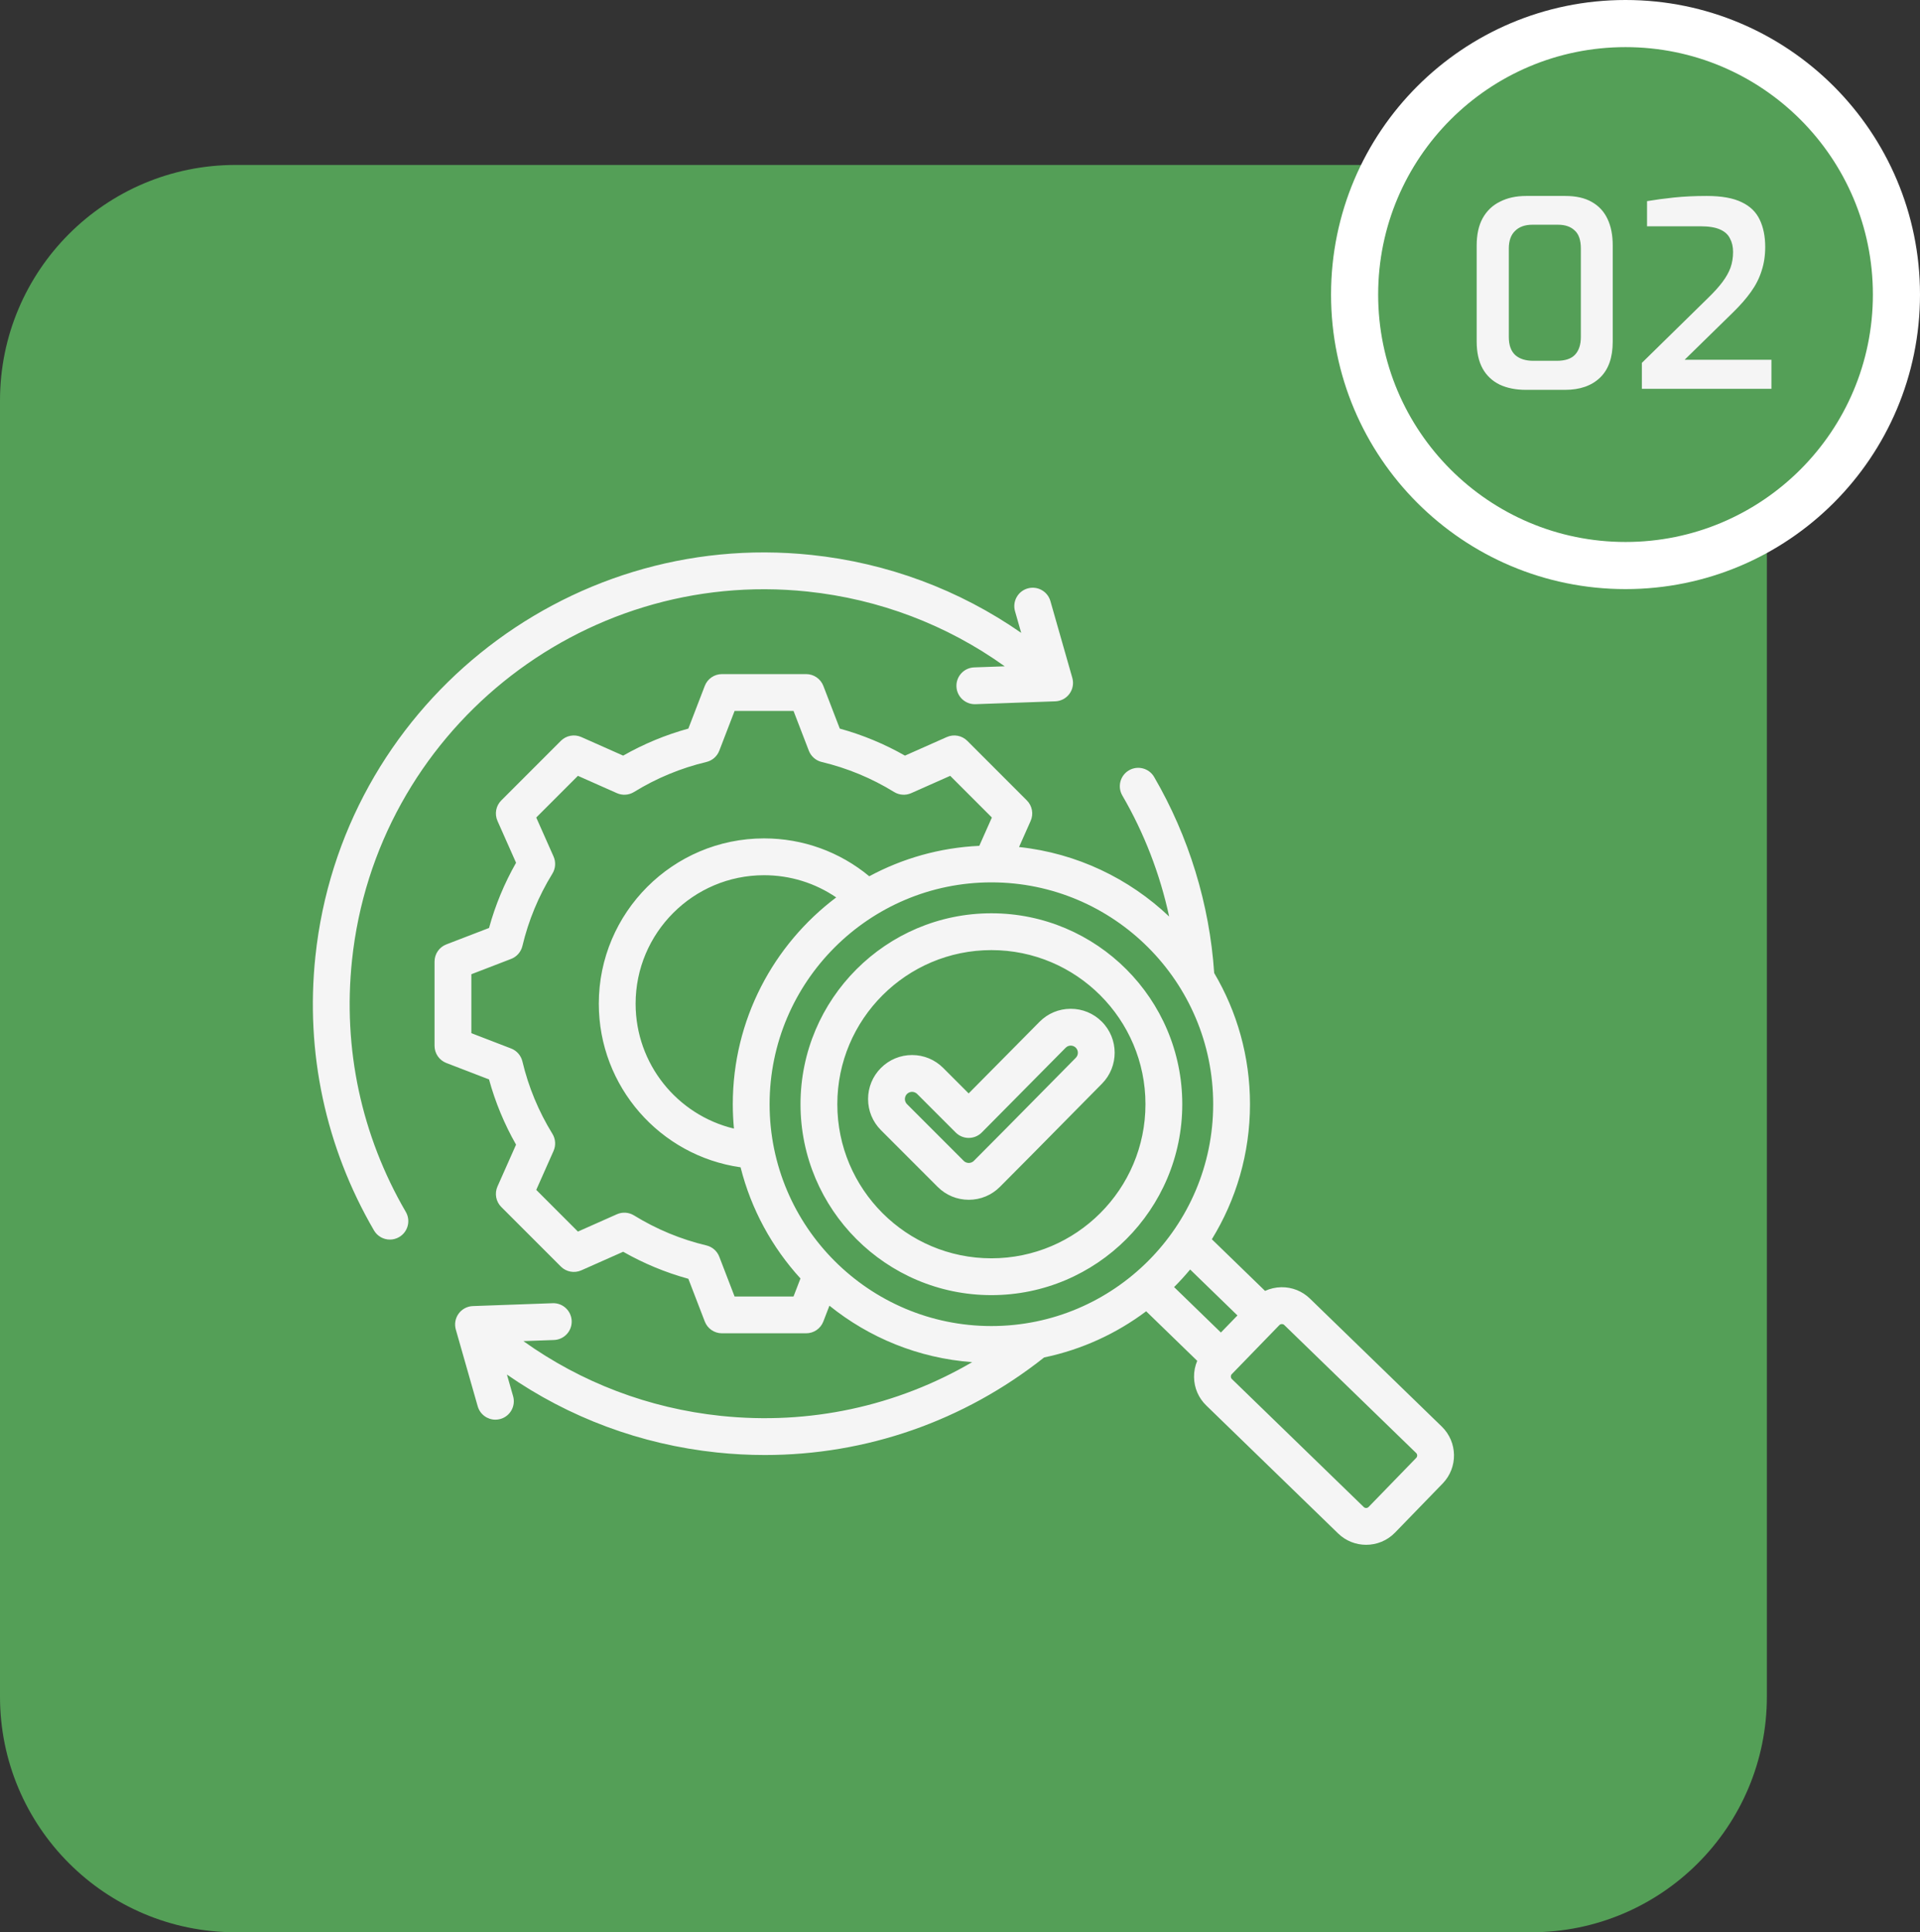 <svg xmlns="http://www.w3.org/2000/svg" width="163" height="164" viewBox="0 0 163 164" fill="none"><rect x="0" y="0" width="163" height="164" fill="#333333" stroke="none"/><path d="M0 34C0 22.954 8.954 14 20 14H130C141.046 14 150 22.954 150 34V144C150 155.046 141.046 164 130 164H20C8.954 164 0 155.046 0 144V34Z" fill="#549F57"></path><circle cx="138" cy="25" r="23" fill="#549F57" stroke="white" stroke-width="4"></circle><path d="M129.544 33.088C128.693 33.088 127.953 32.941 127.322 32.648C126.691 32.34 126.207 31.885 125.87 31.284C125.533 30.668 125.364 29.905 125.364 28.996V20.834C125.364 19.91 125.533 19.14 125.87 18.524C126.222 17.893 126.713 17.424 127.344 17.116C127.975 16.793 128.715 16.632 129.566 16.632H132.888C133.797 16.632 134.545 16.801 135.132 17.138C135.733 17.475 136.181 17.959 136.474 18.59C136.767 19.206 136.914 19.954 136.914 20.834V28.996C136.914 30.345 136.555 31.365 135.836 32.054C135.117 32.743 134.127 33.088 132.866 33.088H129.544ZM130.182 30.624H132.162C132.866 30.624 133.379 30.455 133.702 30.118C134.039 29.766 134.208 29.26 134.208 28.6V21.098C134.208 20.379 134.032 19.866 133.68 19.558C133.343 19.235 132.873 19.074 132.272 19.074H130.094C129.463 19.074 128.972 19.25 128.62 19.602C128.268 19.939 128.092 20.438 128.092 21.098V28.6C128.092 29.289 128.275 29.803 128.642 30.14C129.009 30.463 129.522 30.624 130.182 30.624ZM139.387 33V30.8L145.019 25.278C145.517 24.794 145.921 24.347 146.229 23.936C146.537 23.525 146.764 23.122 146.911 22.726C147.057 22.315 147.131 21.868 147.131 21.384C147.131 20.944 147.043 20.563 146.867 20.24C146.705 19.903 146.419 19.646 146.009 19.47C145.613 19.294 145.055 19.206 144.337 19.206H139.827V17.072C140.516 16.955 141.279 16.852 142.115 16.764C142.965 16.676 143.889 16.632 144.887 16.632C146.148 16.632 147.138 16.808 147.857 17.16C148.575 17.497 149.089 17.996 149.397 18.656C149.705 19.301 149.859 20.071 149.859 20.966C149.859 21.699 149.756 22.374 149.551 22.99C149.36 23.606 149.059 24.2 148.649 24.772C148.253 25.329 147.747 25.909 147.131 26.51L143.017 30.536H150.387V33H139.387Z" fill="#F5F5F5"></path><path d="M34.451 102.86C34.885 103.606 34.632 104.562 33.886 104.996C33.639 105.14 33.369 105.209 33.102 105.209C32.563 105.209 32.04 104.931 31.75 104.432C27.638 97.368 25.918 89.328 26.775 81.18C28.986 60.176 47.873 44.889 68.875 47.099C75.334 47.779 81.427 50.049 86.695 53.713L86.17 51.874C85.933 51.045 86.414 50.18 87.244 49.943C88.074 49.706 88.938 50.187 89.175 51.017L91.035 57.535C91.167 57.996 91.079 58.493 90.796 58.882C90.514 59.271 90.068 59.508 89.588 59.525L82.815 59.768C82.796 59.769 82.777 59.769 82.758 59.769C81.921 59.769 81.228 59.106 81.198 58.263C81.167 57.4 81.841 56.676 82.703 56.645L85.297 56.552C80.373 53.029 74.638 50.848 68.549 50.207C49.258 48.177 31.914 62.217 29.883 81.507C29.096 88.99 30.675 96.374 34.451 102.86ZM122.475 125.913L118.432 130.08C117.763 130.769 116.872 131.115 115.98 131.115C115.122 131.115 114.264 130.795 113.601 130.152L102.403 119.286C101.75 118.652 101.382 117.799 101.369 116.885C101.361 116.401 101.456 115.933 101.639 115.501L97.305 111.295C94.781 113.188 91.837 114.549 88.641 115.214C81.817 120.62 73.536 123.494 64.937 123.494C63.583 123.494 62.222 123.423 60.856 123.279C54.401 122.599 48.304 120.328 43.036 116.665L43.561 118.503C43.798 119.333 43.317 120.198 42.487 120.435C42.344 120.475 42.2 120.495 42.058 120.495C41.377 120.495 40.752 120.047 40.556 119.361L38.696 112.843C38.565 112.381 38.653 111.884 38.935 111.496C39.217 111.107 39.663 110.87 40.143 110.853L46.916 110.61C47.779 110.575 48.503 111.253 48.534 112.115C48.565 112.978 47.891 113.702 47.028 113.733L44.432 113.826C49.357 117.349 55.096 119.53 61.183 120.171C68.708 120.963 76.118 119.356 82.533 115.612C77.965 115.275 73.783 113.534 70.415 110.82L69.898 112.162C69.666 112.765 69.087 113.163 68.44 113.163H61.291C60.645 113.163 60.065 112.765 59.833 112.162L58.438 108.537C56.505 108.006 54.649 107.237 52.904 106.243L49.351 107.82C48.761 108.083 48.069 107.954 47.612 107.497L42.557 102.442C42.1 101.985 41.972 101.294 42.234 100.703L43.811 97.152C42.817 95.406 42.048 93.551 41.516 91.616L37.893 90.221C37.289 89.989 36.891 89.409 36.891 88.763V81.614C36.891 80.968 37.289 80.388 37.893 80.156L41.517 78.761C42.048 76.827 42.818 74.972 43.812 73.226L42.234 69.674C41.972 69.083 42.1 68.392 42.558 67.935L47.613 62.88C48.069 62.423 48.761 62.294 49.352 62.557L52.904 64.134C54.65 63.14 56.505 62.371 58.438 61.84L59.833 58.215C60.065 57.612 60.645 57.214 61.292 57.214H68.44C69.087 57.214 69.666 57.612 69.899 58.215L71.294 61.84C73.227 62.371 75.082 63.141 76.828 64.134L80.38 62.557C80.971 62.294 81.662 62.423 82.12 62.88L87.175 67.935C87.632 68.392 87.76 69.083 87.498 69.674L86.513 71.891C91.423 72.415 95.854 74.564 99.256 77.789C98.479 74.19 97.138 70.707 95.281 67.518C94.847 66.772 95.099 65.815 95.845 65.381C96.591 64.947 97.547 65.2 97.981 65.945C100.931 71.011 102.688 76.757 103.08 82.586C105.01 85.853 106.119 89.658 106.119 93.719C106.119 97.917 104.933 101.844 102.881 105.182L107.398 109.565C107.824 109.37 108.29 109.261 108.774 109.253C109.691 109.238 110.551 109.581 111.205 110.215L122.402 121.081C123.754 122.395 123.787 124.562 122.475 125.913ZM84.165 74.891C73.783 74.891 65.336 83.337 65.336 93.72C65.336 104.102 73.783 112.548 84.165 112.548C94.547 112.548 102.994 104.102 102.994 93.72C102.994 83.337 94.547 74.891 84.165 74.891ZM62.211 93.72C62.211 86.553 65.663 80.178 70.991 76.168C69.197 74.945 67.08 74.284 64.865 74.284C58.852 74.284 53.961 79.176 53.961 85.189C53.961 90.305 57.499 94.636 62.309 95.79C62.245 95.108 62.211 94.418 62.211 93.72ZM67.367 110.039L67.956 108.51C65.546 105.872 63.771 102.646 62.873 99.075C56.034 98.103 50.836 92.221 50.836 85.189C50.836 77.453 57.129 71.159 64.865 71.159C68.159 71.159 71.287 72.294 73.797 74.373C76.603 72.863 79.773 71.946 83.138 71.79L84.206 69.387L80.668 65.849L77.359 67.318C76.888 67.527 76.345 67.491 75.906 67.221C74 66.047 71.933 65.191 69.763 64.674C69.262 64.555 68.851 64.196 68.666 63.715L67.367 60.34H62.364L61.065 63.715C60.88 64.196 60.469 64.555 59.968 64.674C57.797 65.191 55.731 66.047 53.825 67.221C53.386 67.491 52.843 67.527 52.372 67.318L49.063 65.849L45.525 69.387L46.994 72.695C47.203 73.166 47.167 73.71 46.897 74.149C45.723 76.054 44.866 78.121 44.35 80.292C44.23 80.793 43.872 81.204 43.391 81.388L40.016 82.688V87.691L43.39 88.99C43.871 89.175 44.23 89.585 44.349 90.086C44.866 92.258 45.723 94.326 46.896 96.231C47.167 96.67 47.203 97.213 46.994 97.685L45.525 100.992L49.063 104.53L52.371 103.06C52.842 102.851 53.386 102.888 53.825 103.158C55.73 104.331 57.797 105.188 59.968 105.705C60.469 105.824 60.879 106.182 61.064 106.663L62.363 110.039H67.367V110.039ZM99.676 109.241L103.649 113.097L105.055 111.648L101.038 107.749C100.606 108.267 100.152 108.765 99.676 109.241ZM120.226 123.325L109.028 112.459C108.96 112.393 108.881 112.379 108.826 112.379C108.824 112.379 108.822 112.379 108.821 112.379C108.765 112.38 108.684 112.395 108.616 112.465L104.573 116.631C104.505 116.701 104.492 116.782 104.493 116.839C104.494 116.895 104.51 116.976 104.579 117.043L115.777 127.909C115.89 128.019 116.079 128.017 116.189 127.903L120.232 123.737C120.342 123.623 120.339 123.435 120.226 123.325ZM84.165 77.515C93.1 77.515 100.37 84.784 100.37 93.72C100.37 102.655 93.1 109.924 84.165 109.924C75.23 109.924 67.96 102.655 67.96 93.72C67.96 84.784 75.23 77.515 84.165 77.515ZM84.165 80.64C76.953 80.64 71.085 86.507 71.085 93.72C71.085 100.932 76.953 106.799 84.165 106.799C91.377 106.799 97.245 100.932 97.245 93.72C97.245 86.507 91.377 80.64 84.165 80.64ZM82.235 92.803L88.253 86.725C88.954 86.017 89.889 85.625 90.886 85.621H90.902C91.895 85.621 92.829 86.006 93.533 86.707C94.989 88.155 94.997 90.52 93.551 91.98C92.475 93.066 91.402 94.155 90.328 95.243C88.55 97.047 86.711 98.913 84.886 100.737C84.181 101.442 83.243 101.831 82.246 101.831C81.248 101.831 80.31 101.442 79.604 100.737L74.79 95.922C74.085 95.217 73.696 94.279 73.696 93.281C73.696 92.284 74.085 91.346 74.79 90.64C75.496 89.935 76.434 89.546 77.431 89.546C78.429 89.546 79.367 89.935 80.073 90.64L82.235 92.803ZM82.241 96.581C81.826 96.581 81.429 96.416 81.136 96.123L77.863 92.85C77.707 92.694 77.526 92.671 77.431 92.671C77.337 92.671 77.156 92.694 77 92.85C76.845 93.005 76.822 93.187 76.822 93.281C76.822 93.375 76.845 93.557 77 93.713L81.814 98.527C81.97 98.682 82.151 98.705 82.246 98.705C82.34 98.705 82.522 98.682 82.677 98.527C84.493 96.711 86.328 94.849 88.103 93.049C89.178 91.959 90.253 90.868 91.331 89.781C91.566 89.543 91.566 89.157 91.329 88.922C91.175 88.769 90.996 88.746 90.901 88.746C90.9 88.746 90.899 88.746 90.899 88.746C90.805 88.746 90.626 88.77 90.474 88.924L83.351 96.117C83.059 96.413 82.66 96.579 82.245 96.58C82.243 96.581 82.242 96.581 82.241 96.581Z" fill="#F5F5F5"></path></svg>